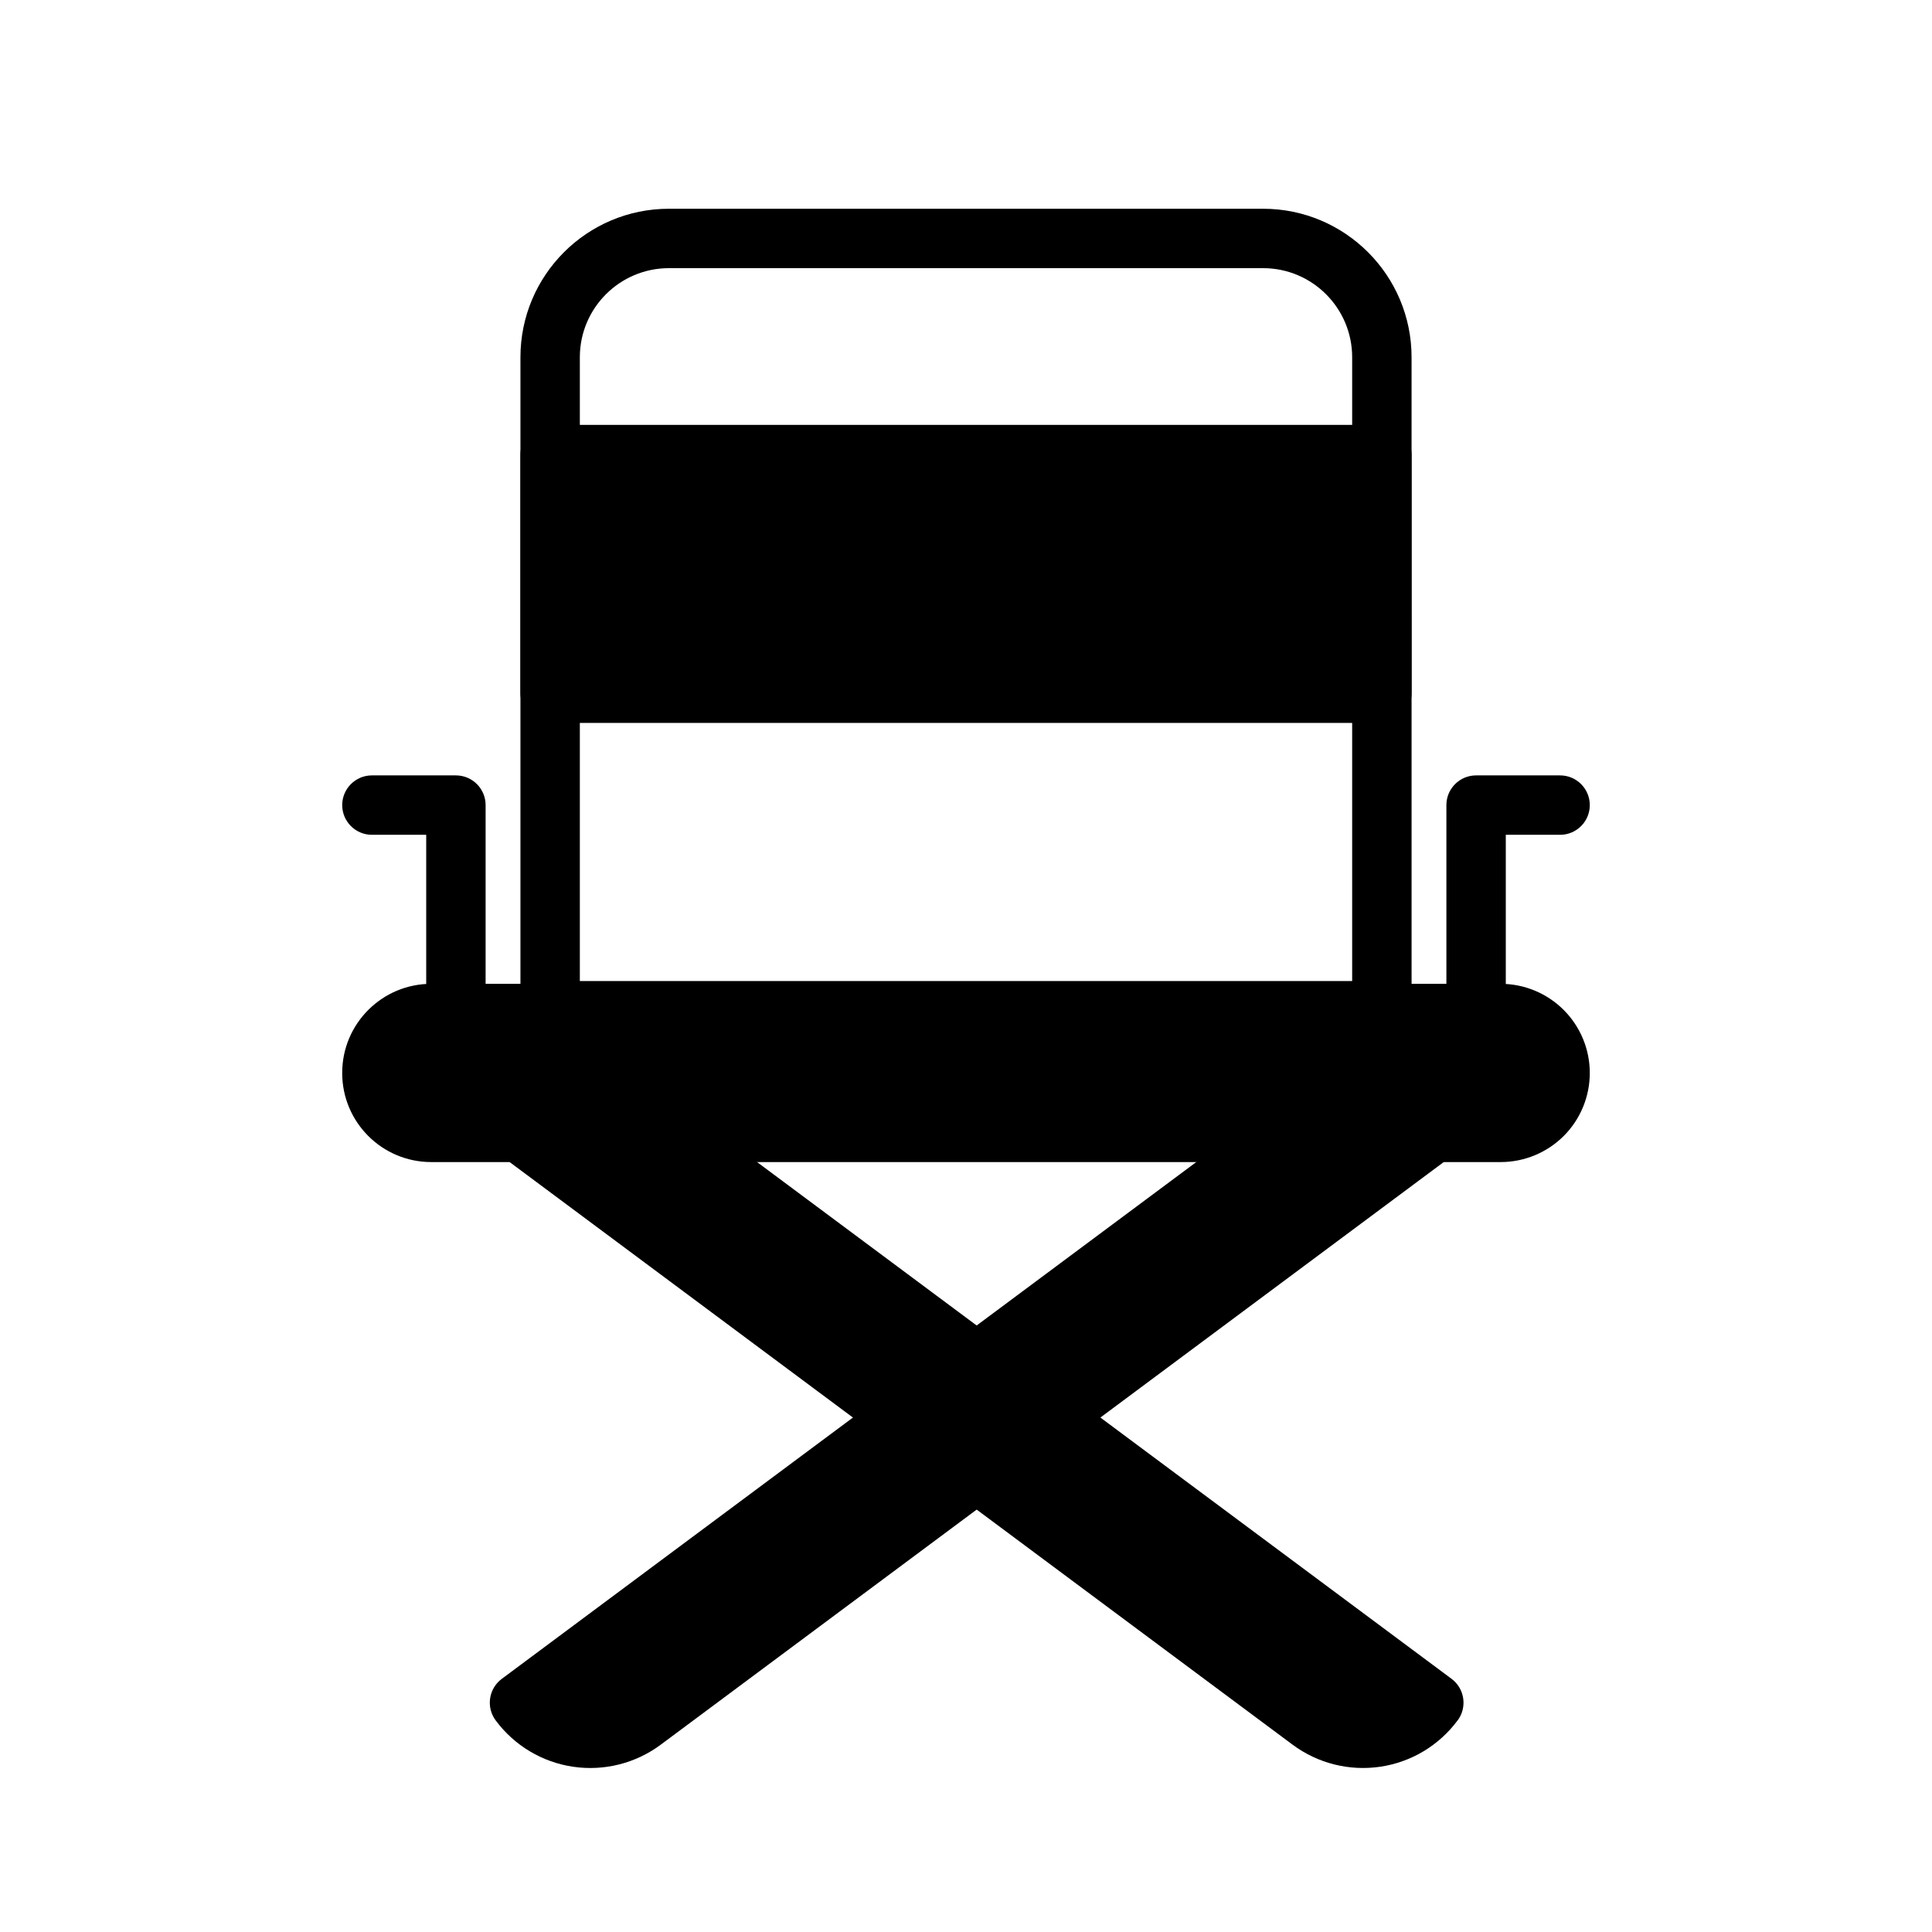 <?xml version="1.0" encoding="UTF-8"?>
<!-- Uploaded to: ICON Repo, www.svgrepo.com, Generator: ICON Repo Mixer Tools -->
<svg fill="#000000" width="800px" height="800px" version="1.1" viewBox="144 144 512 512" xmlns="http://www.w3.org/2000/svg">
 <g fill-rule="evenodd">
  <path d="m518.08 238.68c0-21.727-17.617-39.359-39.359-39.359h-157.44c-21.742 0-39.359 17.633-39.359 39.359v173.18c0 4.344 3.527 7.871 7.871 7.871h220.42c4.344 0 7.871-3.527 7.871-7.871zm-15.742 165.31v-165.31c0-13.035-10.578-23.617-23.617-23.617h-157.44c-13.035 0-23.617 10.578-23.617 23.617v165.31z"/>
  <path d="m518.08 264.47c0-4.344-3.527-7.871-7.871-7.871h-220.42c-4.344 0-7.871 3.527-7.871 7.871v63.242c0 4.344 3.527 7.871 7.871 7.871h220.42c4.344 0 7.871-3.527 7.871-7.871z"/>
  <path d="m427.11 513.34c-2.785-2.078-6.598-2.078-9.398 0l-19.586 14.578c-2 1.496-3.18 3.824-3.18 6.312 0 2.504 1.18 4.832 3.18 6.328l88.434 65.809c6.66 4.945 14.988 7.039 23.191 5.84 8.188-1.195 15.57-5.606 20.516-12.266 0.016-0.016 0.031-0.016 0.031-0.016 2.582-3.496 1.859-8.422-1.621-11.02l-101.57-75.57zm-48.586 12.641c2.801 2.062 6.613 2.062 9.398 0l19.602-14.594c2-1.48 3.164-3.824 3.164-6.312s-1.164-4.816-3.164-6.312l-81.965-60.992c-1.355-1.008-3.008-1.559-4.707-1.559h-39.188c-3.387 0-6.391 2.188-7.461 5.398-1.07 3.227 0.047 6.769 2.769 8.801z"/>
  <path d="m528.68 450.41c2.723-2.031 3.84-5.574 2.769-8.801-1.07-3.211-4.078-5.398-7.477-5.398h-39.188c-1.684 0-3.336 0.551-4.691 1.559l-203.11 151.14c-3.496 2.598-4.219 7.527-1.621 11.02 0 0 0.016 0 0.016 0.016 4.945 6.66 12.328 11.066 20.531 12.266 8.203 1.195 16.531-0.898 23.176-5.84l209.6-155.96z"/>
  <path d="m557.44 428.34h7.871c0-6.25-2.488-12.266-6.91-16.688-4.441-4.441-10.438-6.926-16.703-6.926h-283.41c-13.035 0-23.602 10.578-23.602 23.602v0.031c0 13.035 10.562 23.602 23.602 23.602h283.41c6.266 0 12.266-2.488 16.703-6.91 4.426-4.426 6.91-10.438 6.91-16.703h-7.871z"/>
  <path d="m543.05 365.23v47.359c0 4.344-3.527 7.871-7.871 7.871s-7.871-3.527-7.871-7.871v-55.23c0-4.344 3.527-7.871 7.871-7.871h22.262c4.344 0 7.871 3.527 7.871 7.871s-3.527 7.871-7.871 7.871z"/>
  <path d="m256.95 365.23h-14.391c-4.344 0-7.871-3.527-7.871-7.871s3.527-7.871 7.871-7.871h22.262c4.344 0 7.871 3.527 7.871 7.871v55.23c0 4.344-3.527 7.871-7.871 7.871s-7.871-3.527-7.871-7.871z"/>
 </g>
</svg>